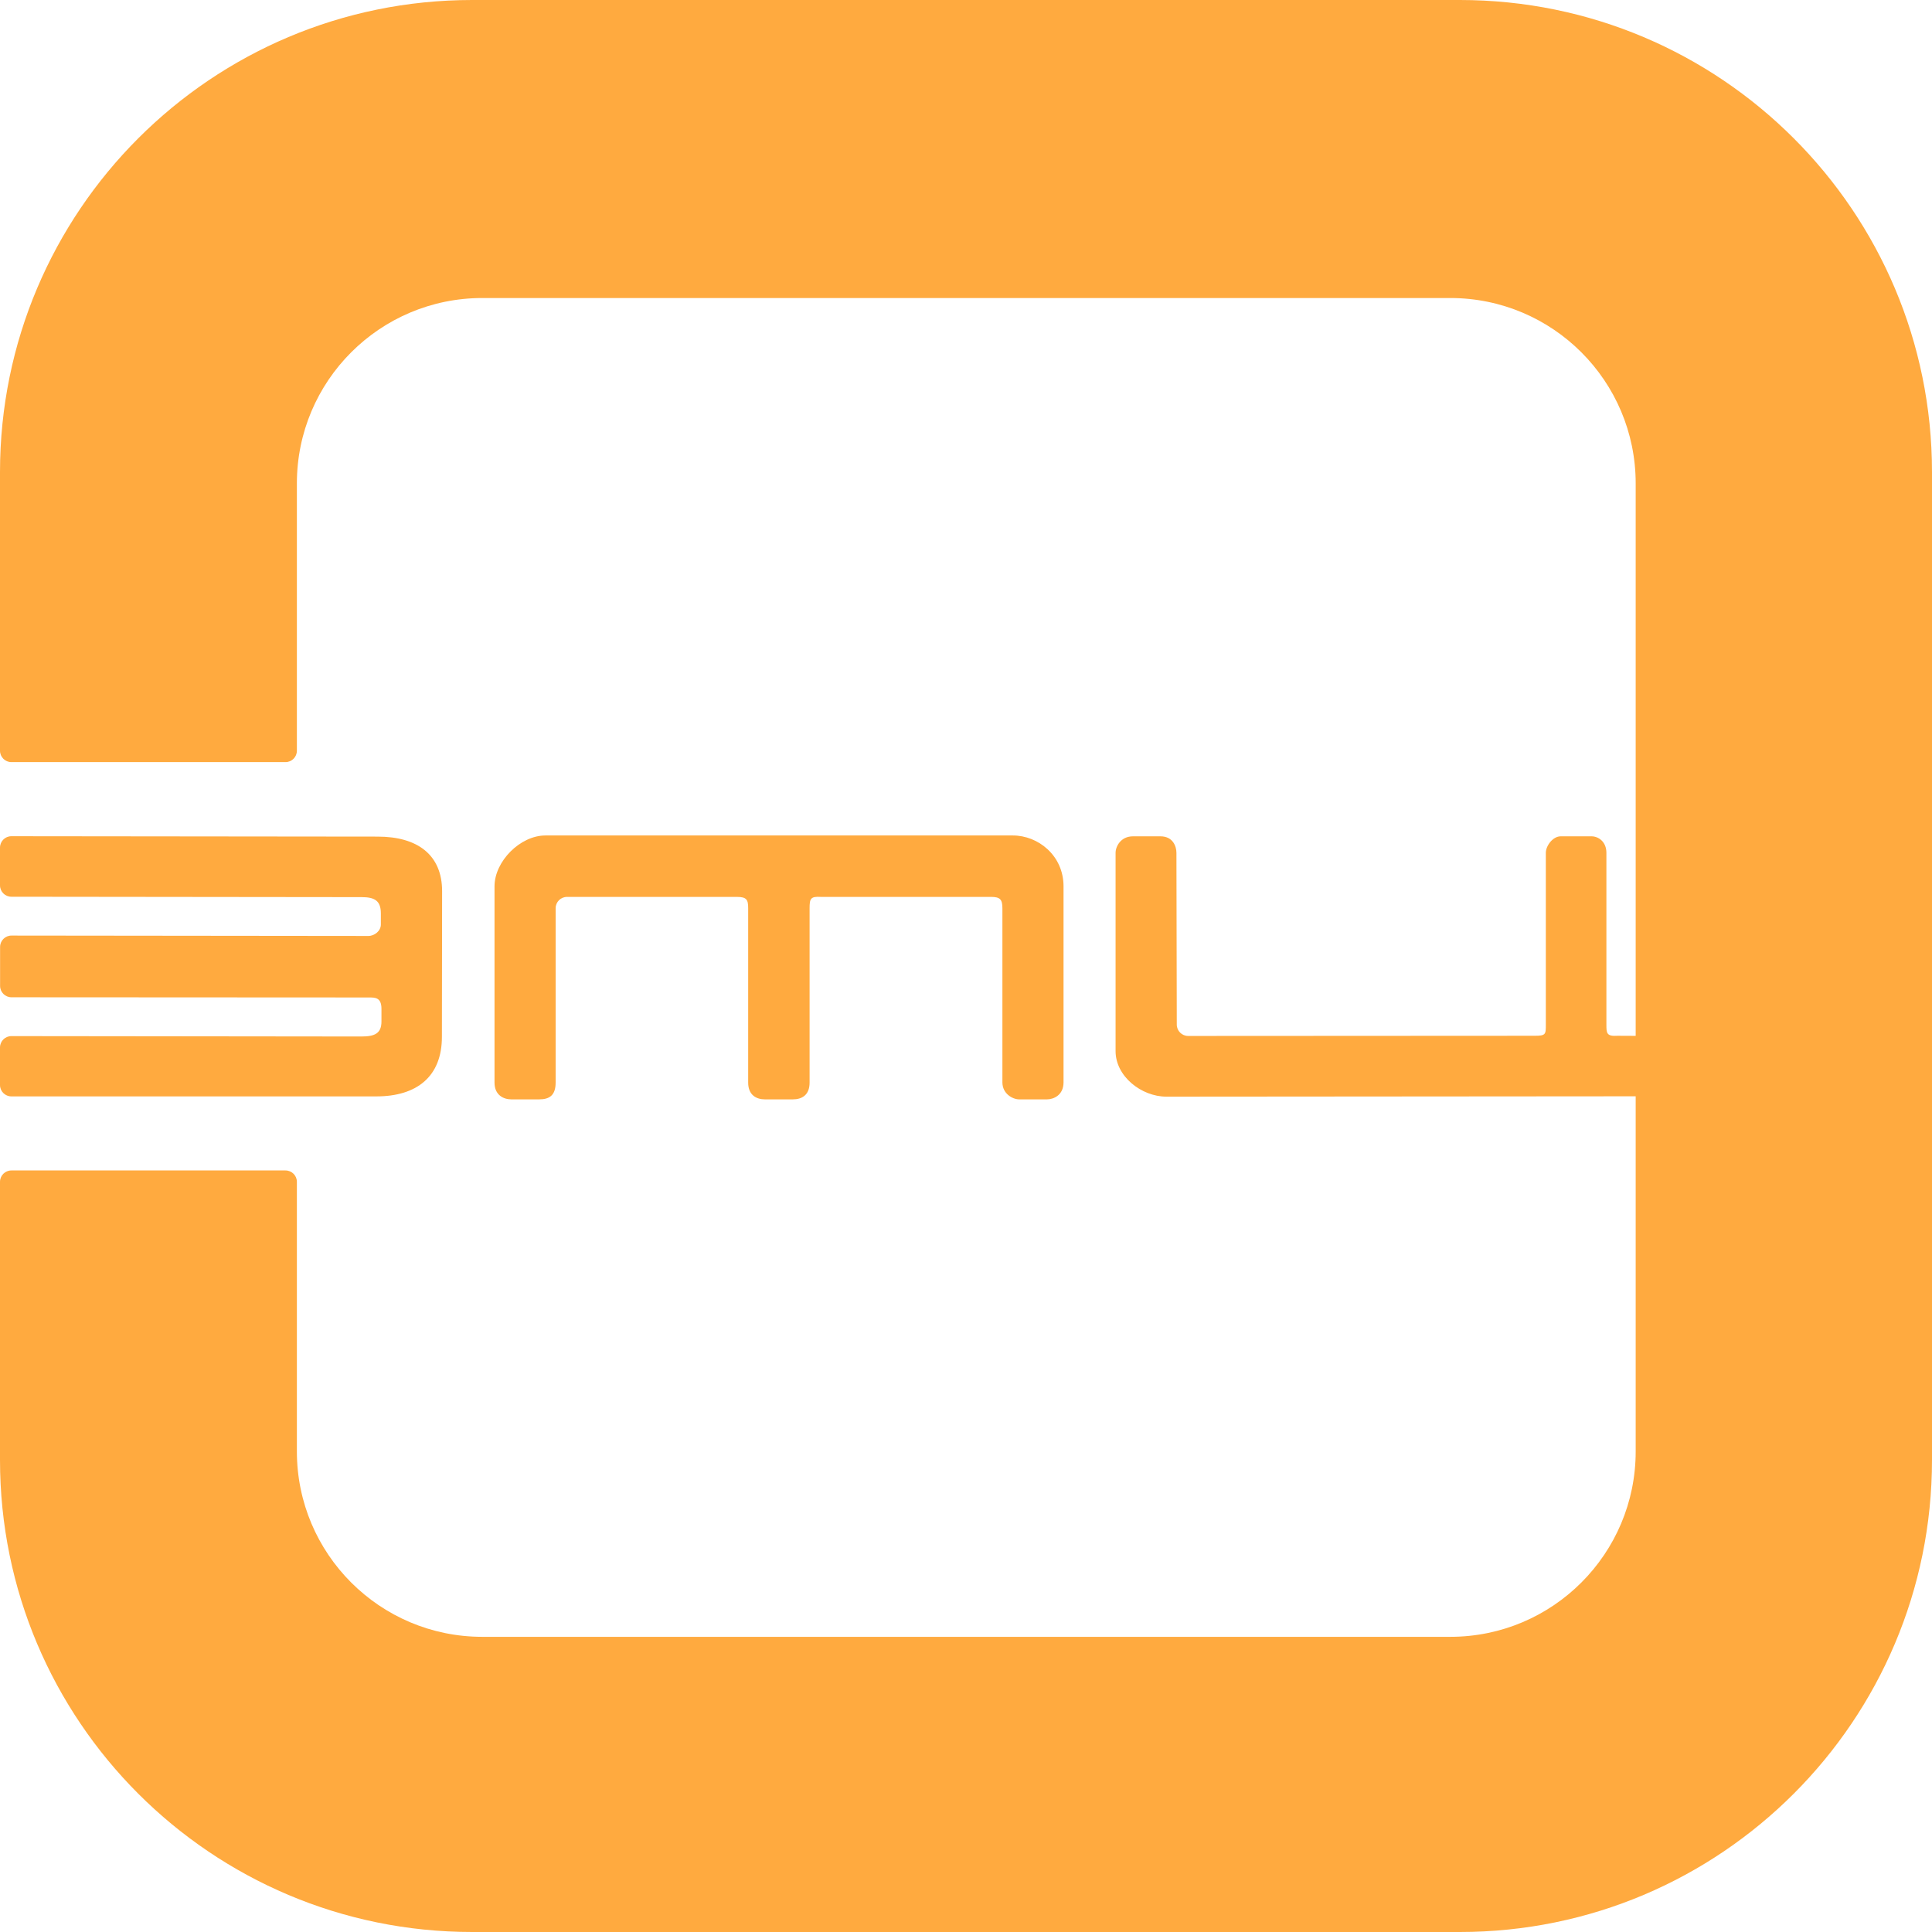 <?xml version="1.0" encoding="UTF-8"?> <svg xmlns="http://www.w3.org/2000/svg" width="2595" height="2595" viewBox="0 0 2595 2595" fill="none"> <path fill-rule="evenodd" clip-rule="evenodd" d="M634.127 0C283.908 0 0 283.908 0 634.127V1008.36C0 1016.8 6.84 1023.64 15.278 1023.64H383.483C391.921 1023.64 398.761 1016.8 398.761 1008.36V649.324C398.761 511.786 510.258 400.29 647.796 400.29H1947.97C2085.51 400.29 2197 511.786 2197 649.324V1391.33L2172.88 1391.21C2157.66 1392.23 2157.66 1387.64 2157.66 1375.93V1145.48C2157.66 1130.21 2146.58 1123.33 2137.8 1123.33H2096.17C2085.85 1123.33 2076.31 1135.93 2076.31 1145.48V1375.93C2076.31 1389.55 2076.31 1391.21 2061.04 1391.21L1595.91 1391.46C1587.48 1391.47 1580.64 1384.64 1580.62 1376.21L1580.15 1145.45C1580.13 1137.03 1575.56 1123.33 1558.76 1123.33H1521.71C1505.28 1123.33 1498.41 1137.04 1498.41 1145.48V1411.87C1498.41 1445.64 1533.02 1473.01 1566.79 1472.99L2197 1472.51V1949.5C2197 2087.04 2085.51 2198.53 1947.97 2198.53H647.796C510.258 2198.53 398.761 2087.04 398.761 1949.5V1587.4C398.761 1578.96 391.921 1572.12 383.483 1572.12H15.278C6.84 1572.12 0 1578.96 0 1587.4V1960.87C0 2311.09 283.908 2595 634.127 2595H1960.87C2311.09 2595 2595 2311.09 2595 1960.87V634.127C2595 283.908 2311.09 0 1960.87 0H634.127ZM732.553 1122.18C698.802 1122.18 664.219 1156.8 664.219 1190.55V1454.1C664.219 1471.29 676.824 1476.64 686.719 1476.64H724.15C737.936 1476.64 746.304 1471.29 746.304 1454.1V1219.96C746.304 1211.53 753.144 1204.69 761.582 1204.69H989.644C1003.01 1204.69 1004.92 1208.51 1004.92 1219.96V1454.1C1004.92 1470.91 1016 1476.64 1027.42 1476.64H1064.85C1077.11 1476.64 1087.42 1470.91 1087.42 1454.1V1219.96C1087.42 1206.6 1088.95 1203.92 1102.7 1204.69H1331.11C1343.33 1204.69 1346.39 1208.12 1346.39 1219.96V1453.72C1346.39 1469.38 1360.45 1476.64 1368.89 1476.64H1406.32C1414.76 1476.64 1428.51 1471.29 1428.51 1453.72V1190.55C1428.51 1148.92 1394.24 1122.18 1360.49 1122.18H732.553ZM15.278 1472.64H505.499C559.928 1472.64 593.557 1445.96 593.557 1392.61L593.826 1197.03C593.826 1148.15 560.733 1123.71 507.379 1123.71L15.294 1123.19C6.85 1123.18 0 1130.03 0 1138.47V1189.19C0 1197.62 6.83 1204.46 15.261 1204.47L485.506 1204.99C502.873 1204.99 511.557 1209.47 511.557 1226.84V1241.86C511.557 1250.3 503.179 1257.15 494.735 1257.14L15.407 1256.63C6.963 1256.62 0.113 1263.47 0.113 1271.91V1324.24C0.113 1332.67 6.949 1339.51 15.384 1339.52L495.564 1339.77H495.579C504.009 1339.77 512.362 1339.78 512.362 1355.05V1371.98C512.362 1388.02 503.41 1392.19 485.506 1392.19L15.295 1391.67C6.85 1391.66 0 1398.5 0 1406.95V1457.36C0 1465.8 6.84 1472.64 15.278 1472.64Z" fill="#FFAA3F"></path> </svg> 